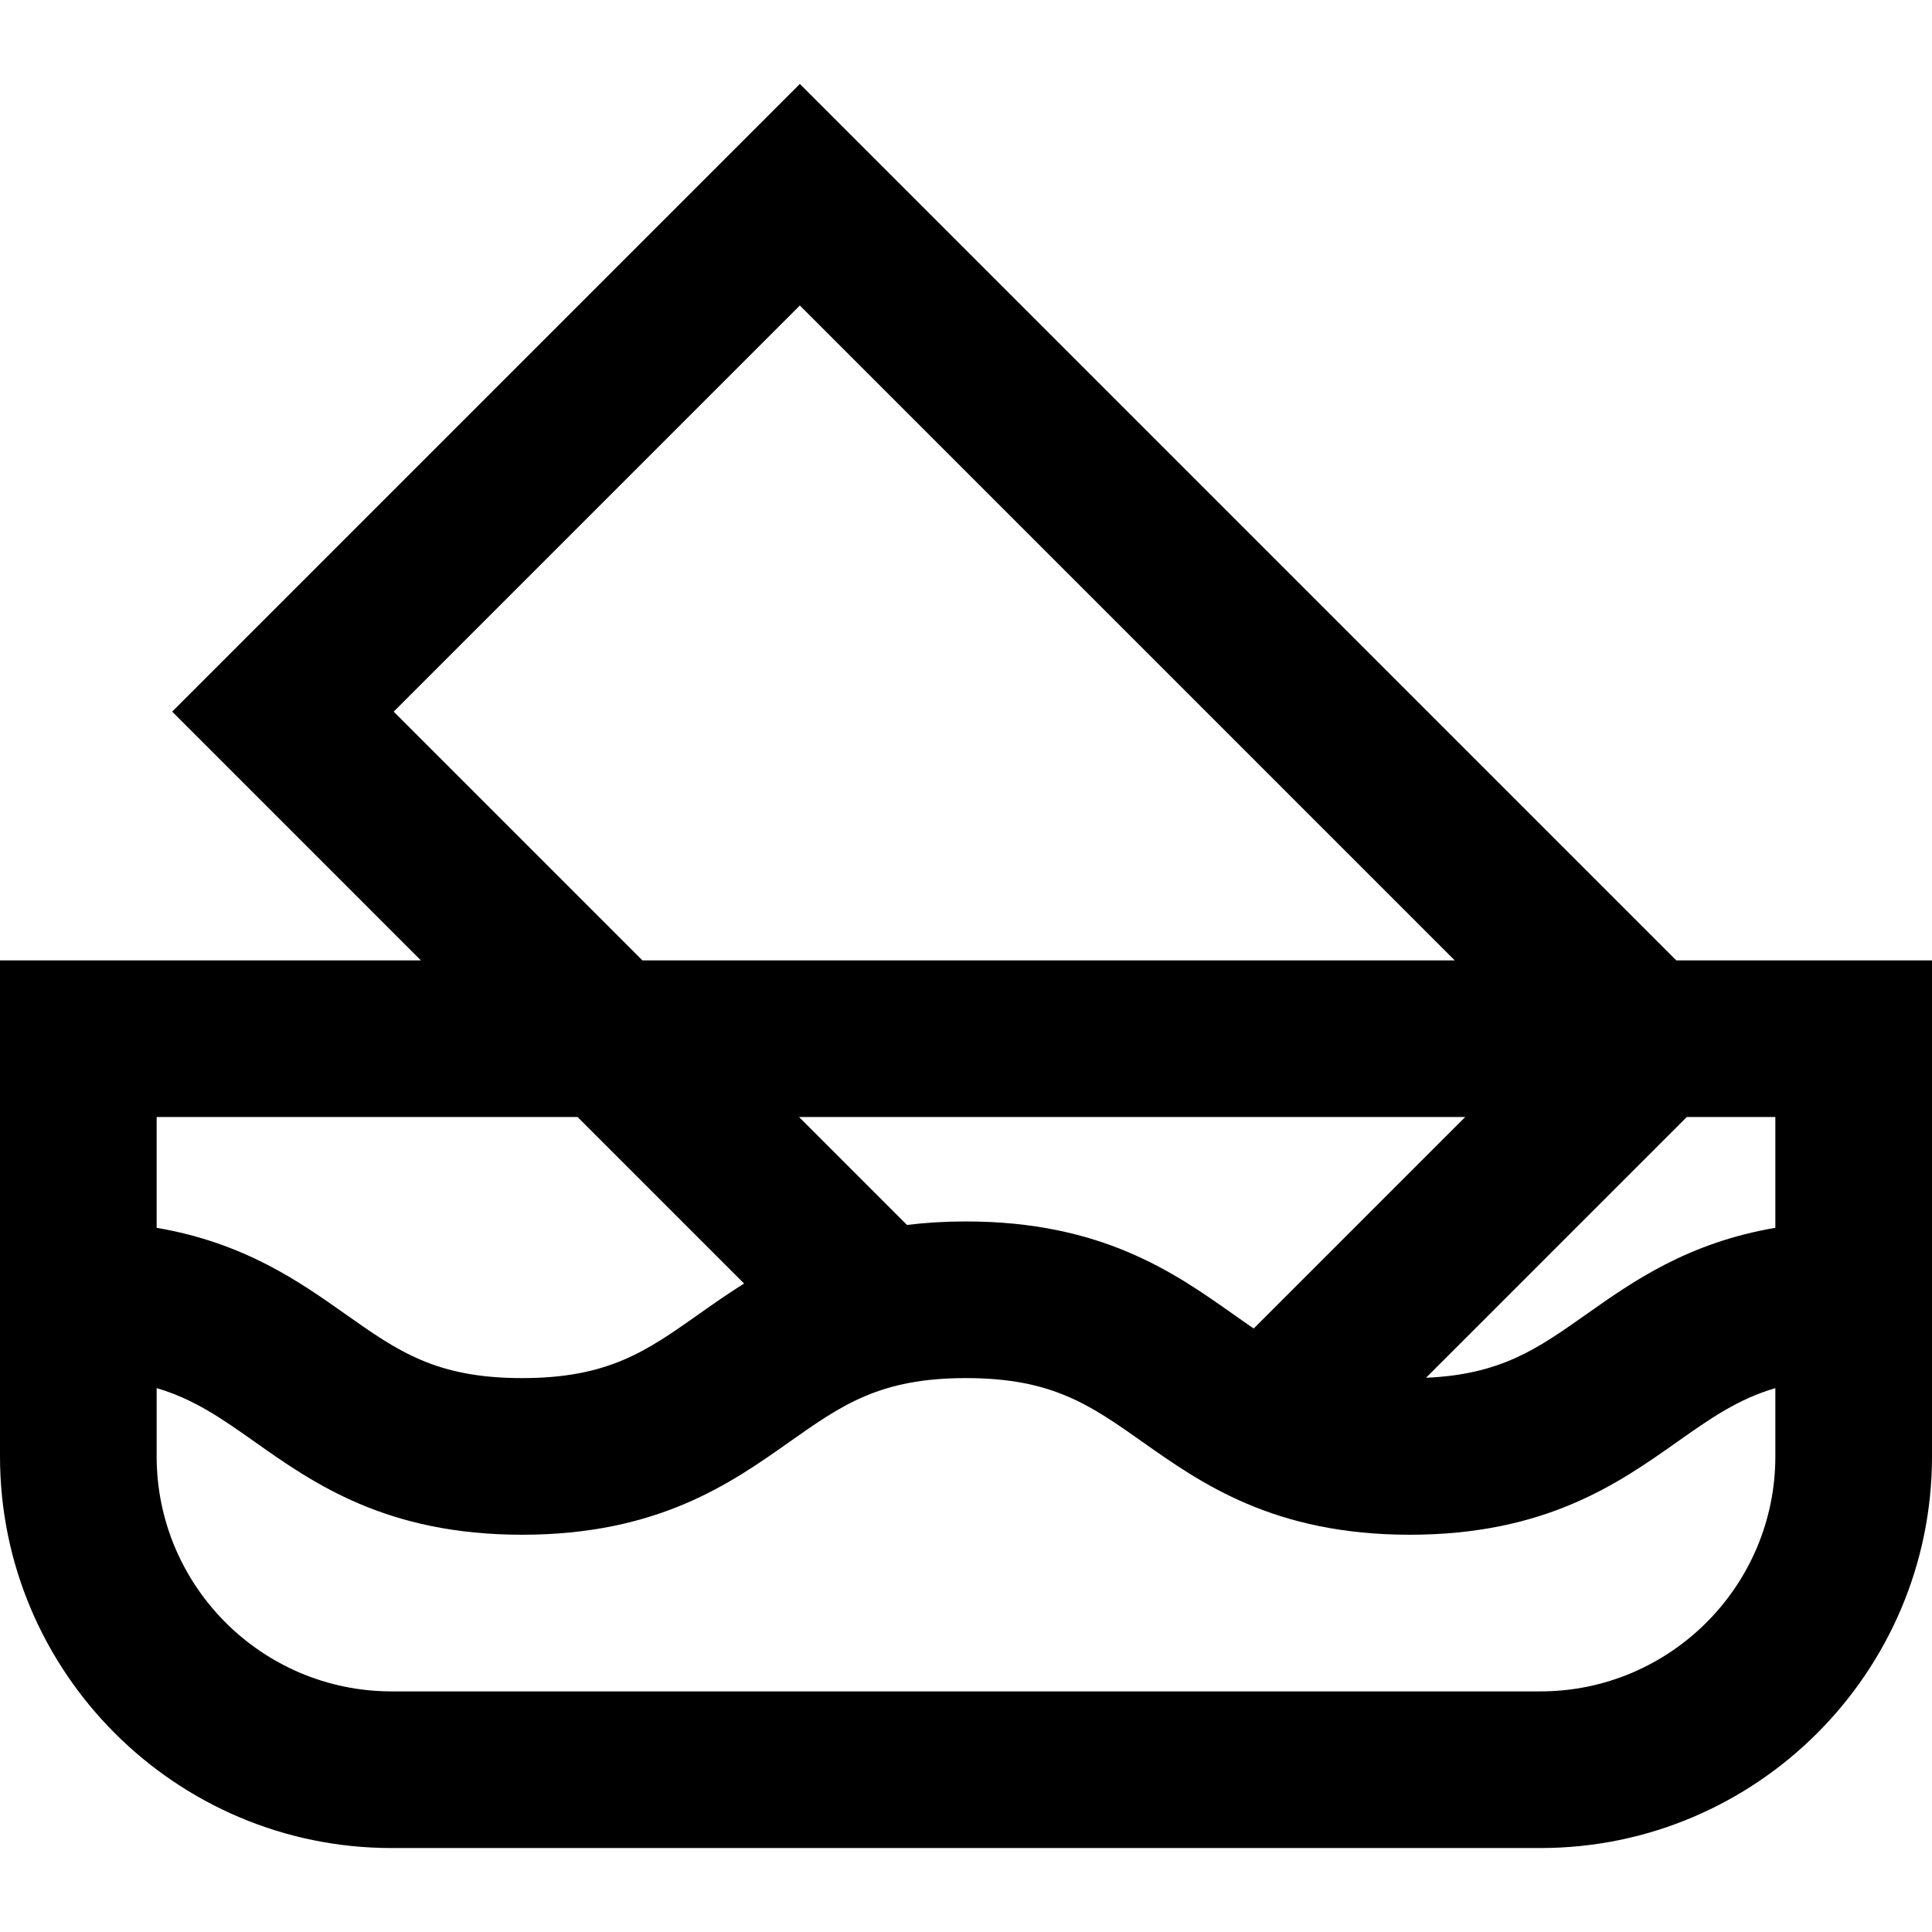 <?xml version="1.0" encoding="iso-8859-1"?>
<!-- Uploaded to: SVG Repo, www.svgrepo.com, Generator: SVG Repo Mixer Tools -->
<svg fill="#000000" height="800px" width="800px" version="1.1" id="Layer_1" xmlns="http://www.w3.org/2000/svg" xmlns:xlink="http://www.w3.org/1999/xlink" 
	 viewBox="0 0 512 512" xml:space="preserve">
<g>
	<g>
		<path d="M444.225,254.508v-0.001L211.969,22.249L45.628,188.591l65.915,65.917H0v131.459c0,57.226,46.557,103.784,103.784,103.784
			h304.432c57.226,0,103.784-46.557,103.784-103.784V254.508H444.225z M104.335,188.591L211.968,80.958l173.549,173.55H170.251
			L104.335,188.591z M388.298,296.02l-56.05,56.05c-1.781-1.218-3.591-2.491-5.473-3.819c-15.5-10.94-34.79-24.555-70.782-24.555
			c-5.597,0-10.788,0.331-15.627,0.927l-28.603-28.603H388.298z M41.514,296.021h111.543v-0.001l44.132,44.133
			c-4.326,2.704-8.263,5.478-11.975,8.101c-13.946,9.843-24.022,16.957-46.84,16.957s-32.893-7.114-46.838-16.957
			c-12.212-8.621-26.785-18.898-50.021-22.871V296.021z M470.487,385.964c0,34.339-27.933,62.272-62.27,62.272H103.784
			c-34.336,0-62.27-27.933-62.27-62.27v-18.1c9.954,2.93,17.245,8.063,26.082,14.299c15.498,10.94,34.787,24.557,70.778,24.557
			s55.281-13.615,70.779-24.555c13.946-9.844,24.022-16.958,46.841-16.958s32.894,7.114,46.842,16.958
			c15.5,10.94,34.788,24.555,70.782,24.555s55.284-13.616,70.783-24.555c8.837-6.238,16.131-11.371,26.086-14.301V385.964z
			 M470.487,325.382c-23.238,3.973-37.812,14.249-50.025,22.87c-13.039,9.204-22.701,16.017-42.551,16.867l69.096-69.098h23.48
			V325.382z"/>
	</g>
</g>
</svg>